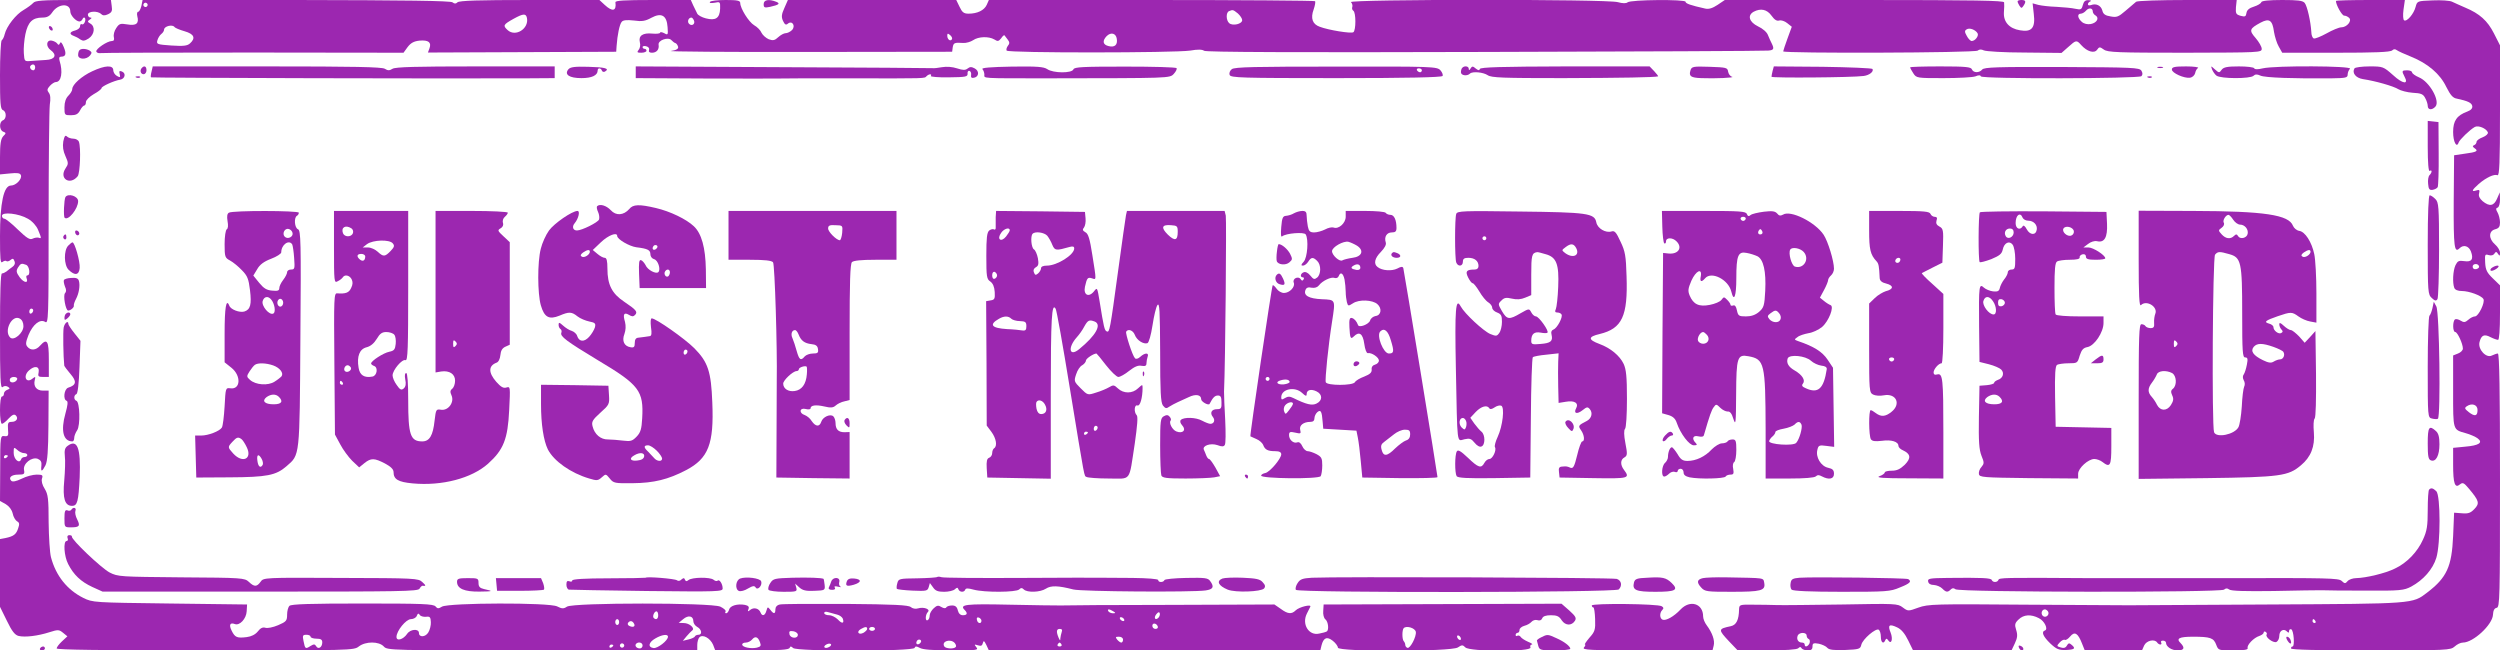<?xml version="1.0" standalone="no"?>
<!DOCTYPE svg PUBLIC "-//W3C//DTD SVG 20010904//EN"
 "http://www.w3.org/TR/2001/REC-SVG-20010904/DTD/svg10.dtd">
<svg version="1.0" xmlns="http://www.w3.org/2000/svg"
 width="1280pt" height="333pt" viewBox="0 0 1280 333"
 preserveAspectRatio="xMidYMid meet">
<g transform="translate(0,333) scale(0.1,-0.1)"
fill="#9c27b0" stroke="none">
<path d="M170 3315 c-7 -8 -29 -24 -49 -36 -39 -22 -87 -83 -97 -124 -3 -14
-10 -28 -15 -31 -5 -3 -9 -83 -9 -179 0 -144 2 -174 15 -179 19 -7 19 -45 0
-52 -20 -8 -19 -50 1 -58 16 -6 16 -8 0 -24 -12 -14 -16 -39 -16 -107 l0 -88
51 5 c38 4 52 2 56 -9 7 -19 -25 -53 -51 -53 -37 0 -56 -89 -56 -259 0 -119 2
-142 13 -132 8 6 17 8 20 4 4 -3 13 -1 21 6 11 9 15 8 20 -6 5 -11 1 -22 -11
-30 -10 -7 -23 -17 -30 -23 -7 -5 -17 -10 -23 -10 -7 0 -10 -97 -10 -296 0
-240 2 -294 13 -286 8 7 18 7 27 2 12 -8 12 -10 -3 -16 -9 -3 -17 -12 -17 -20
0 -8 -4 -14 -10 -14 -6 0 -10 -30 -10 -70 0 -38 4 -70 10 -70 5 0 21 12 34 27
19 20 29 24 37 16 15 -15 3 -33 -22 -33 -18 0 -20 -6 -18 -38 3 -33 1 -37 -18
-35 -21 3 -22 0 -22 -165 l-1 -167 29 -16 c18 -11 31 -28 36 -48 3 -17 14 -35
22 -40 12 -6 14 -14 6 -36 -10 -31 -23 -41 -66 -50 l-27 -5 0 -174 0 -173 35
-71 c26 -54 41 -73 60 -78 33 -8 99 0 158 19 44 14 49 14 70 -3 l22 -18 -28
-26 c-15 -14 -27 -30 -27 -36 0 -7 237 -10 761 -10 746 0 761 0 786 20 35 27
103 27 128 0 18 -20 31 -20 812 -20 l793 0 0 28 c0 15 5 33 11 39 17 17 55 -4
70 -38 l11 -29 188 0 c142 0 189 3 193 13 4 9 7 9 18 -1 19 -18 615 -18 622 1
3 9 9 9 26 0 14 -9 67 -13 162 -13 130 0 140 1 128 16 -12 15 -11 16 8 10 16
-5 22 -2 25 11 4 15 7 13 18 -9 l13 -28 848 0 849 0 6 25 c10 40 28 48 58 24
14 -11 26 -27 26 -35 0 -22 580 -21 614 1 21 14 25 14 39 0 23 -22 342 -23
333 0 -3 8 0 15 7 15 7 1 -2 7 -19 14 -18 8 -35 19 -38 25 -4 6 -12 9 -17 6
-5 -4 -9 -1 -9 4 0 6 5 11 10 11 6 0 10 7 10 15 0 8 11 17 25 21 13 3 29 12
36 20 7 8 20 12 30 9 12 -4 21 -1 25 9 4 11 19 16 45 16 30 0 42 -5 55 -26 19
-28 51 -29 68 -2 8 14 3 23 -29 52 l-40 35 -609 -2 -609 -2 -2 -32 c-2 -18 3
-38 11 -44 15 -12 19 -55 7 -62 -5 -3 -22 -8 -39 -11 -53 -12 -90 48 -63 102
7 15 15 31 18 36 6 14 -58 -2 -75 -19 -21 -21 -41 -19 -77 8 l-32 22 -530 -2
c-291 0 -546 -2 -565 -3 -19 0 -137 1 -262 4 -225 5 -257 1 -229 -27 17 -17
13 -27 -9 -27 -13 0 -22 9 -26 25 -4 18 -13 25 -29 25 -13 0 -27 -4 -30 -10
-4 -6 -13 -5 -25 2 -15 10 -23 9 -39 -6 -12 -11 -21 -27 -21 -37 0 -10 -4 -21
-10 -24 -14 -8 -13 28 1 42 14 14 -22 27 -51 18 -12 -4 -28 -1 -37 7 -12 10
-86 14 -332 16 -174 1 -326 0 -338 -3 -15 -3 -23 -13 -23 -25 0 -25 -9 -25
-26 -2 -13 16 -14 16 -20 -5 -7 -26 -22 -30 -30 -9 -8 21 -34 28 -52 14 -13
-11 -15 -10 -10 3 5 12 0 18 -18 22 -38 7 -76 -4 -81 -24 -3 -11 -10 -19 -15
-19 -5 0 -7 4 -3 9 3 6 -9 16 -27 25 -47 21 -752 21 -785 0 -18 -12 -26 -11
-50 1 -39 21 -556 19 -590 -1 -18 -11 -23 -11 -33 1 -11 13 -69 15 -374 15
-268 0 -365 -3 -374 -12 -7 -7 -12 -27 -12 -45 0 -31 -4 -36 -46 -54 -26 -11
-55 -17 -66 -13 -13 4 -25 -2 -38 -19 -13 -16 -33 -26 -57 -29 -49 -6 -60 -2
-77 33 -15 30 -8 43 16 34 25 -10 59 27 61 65 l2 35 -395 5 c-393 5 -395 5
-444 29 -82 41 -140 113 -165 208 -6 22 -11 103 -12 179 0 121 -3 143 -20 171
-13 20 -18 41 -14 53 6 17 2 20 -27 20 -19 0 -54 -9 -77 -21 -29 -14 -47 -17
-53 -11 -17 17 1 32 36 32 30 0 33 3 29 24 -6 32 39 68 70 57 16 -7 21 -16 19
-35 -4 -34 3 -33 21 2 10 21 14 75 15 205 l1 177 -29 0 c-33 0 -50 22 -42 54
5 18 3 19 -11 8 -33 -28 -51 12 -19 41 29 27 55 22 50 -8 -5 -22 -2 -25 23
-25 l29 0 0 90 c0 96 -9 110 -45 70 -21 -24 -48 -26 -65 -5 -10 12 -8 24 6 60
23 55 59 83 85 67 17 -11 18 12 18 528 0 296 3 559 6 584 5 31 3 51 -5 61 -10
13 -9 19 5 35 10 11 24 20 31 20 28 0 37 52 19 109 -4 15 -2 21 9 21 23 0 27
15 12 50 -9 22 -15 28 -19 19 -4 -10 -8 -11 -14 -2 -4 6 -17 13 -28 15 -28 5
-32 -30 -5 -49 33 -24 22 -48 -25 -50 -22 -1 -56 -4 -75 -5 -35 -3 -35 -3 -38
40 -2 24 2 68 8 97 13 62 36 85 87 85 24 0 37 7 50 26 30 46 93 50 93 5 0 -19
29 -51 47 -51 6 0 13 6 16 13 2 6 7 9 11 6 9 -9 -4 -40 -15 -33 -5 3 -9 -2 -9
-10 0 -9 -11 -18 -25 -22 -29 -7 -32 -19 -7 -28 9 -3 24 -11 33 -18 14 -9 22
-8 43 5 30 20 35 61 9 76 -16 9 -16 12 -3 21 10 6 11 10 3 10 -7 0 -13 7 -13
15 0 18 50 21 68 3 8 -8 18 -9 35 -1 19 9 23 17 19 42 l-4 31 -193 0 c-159 0
-195 -3 -205 -15z m10 -330 c0 -8 -4 -15 -9 -15 -13 0 -22 16 -14 24 11 11 23
6 23 -9z m-37 -775 c23 -13 44 -37 52 -57 18 -43 18 -46 3 -40 -7 2 -21 0 -31
-5 -14 -7 -29 2 -75 46 -31 31 -63 56 -69 56 -7 0 -13 7 -13 15 0 22 87 12
133 -15z m-9 -236 c17 -7 23 -54 6 -54 -5 0 -7 -6 -4 -14 11 -28 -13 -25 -35
4 -18 25 -19 33 -9 50 14 22 18 23 42 14z m36 -233 c0 -6 -4 -13 -10 -16 -5
-3 -10 1 -10 9 0 9 5 16 10 16 6 0 10 -4 10 -9z m-50 -81 c0 -35 -49 -77 -68
-58 -34 34 10 119 49 97 12 -6 19 -21 19 -39z m-32 -272 c-7 -19 -38 -22 -38
-4 0 10 9 16 21 16 12 0 19 -5 17 -12z m35 -378 c9 0 17 -4 17 -10 0 -5 -6
-10 -14 -10 -8 0 -16 -5 -18 -12 -9 -25 -38 1 -38 33 0 30 1 31 18 16 10 -10
26 -17 35 -17z m-83 -14 c0 -3 -4 -8 -10 -11 -5 -3 -10 -1 -10 4 0 6 5 11 10
11 6 0 10 -2 10 -4z m5660 -796 c13 -8 13 -10 -2 -10 -9 0 -20 5 -23 10 -8 13
5 13 25 0z m-2330 -20 c0 -19 -11 -26 -23 -14 -8 8 3 34 14 34 5 0 9 -9 9 -20z
m917 3 c12 -3 24 -12 28 -20 9 -26 -4 -28 -25 -5 -12 12 -32 22 -45 22 -14 0
-25 5 -25 11 0 7 8 9 23 4 12 -3 32 -9 44 -12z m1644 -16 c-16 -16 -26 0 -10
19 9 11 15 12 17 4 2 -6 -1 -17 -7 -23z m-3750 5 c20 3 24 -2 25 -27 1 -16 -5
-40 -13 -53 -15 -25 -48 -26 -48 -3 0 24 -45 20 -61 -5 -19 -28 -54 -39 -54
-15 0 31 49 91 74 91 13 0 27 8 30 17 5 13 9 14 15 5 4 -7 18 -11 32 -10z
m1369 -23 c0 -10 9 -23 20 -29 23 -12 27 -40 6 -40 -8 0 -16 -4 -18 -8 -1 -5
-16 -12 -33 -16 l-29 -7 19 23 c11 13 24 26 29 30 16 11 -14 38 -43 38 l-26 1
23 19 c26 22 52 17 52 -11z m1475 3 c0 -18 -20 -15 -23 4 -3 10 1 15 10 12 7
-3 13 -10 13 -16z m730 8 c3 -5 2 -10 -4 -10 -5 0 -13 5 -16 10 -3 6 -2 10 4
10 5 0 13 -4 16 -10z m-2585 -15 c0 -8 -4 -15 -10 -15 -5 0 -10 7 -10 15 0 8
5 15 10 15 6 0 10 -7 10 -15z m75 -6 c10 -15 -1 -23 -20 -15 -9 3 -13 10 -10
16 8 13 22 13 30 -1z m2683 -17 c2 -7 -3 -12 -12 -12 -9 0 -16 7 -16 16 0 17
22 14 28 -4z m-1488 -12 c0 -5 -9 -14 -19 -20 -25 -13 -38 5 -14 19 23 13 33
14 33 1z m40 0 c0 -5 -7 -10 -15 -10 -8 0 -15 5 -15 10 0 6 7 10 15 10 8 0 15
-4 15 -10z m2769 -15 c4 -24 -29 -87 -43 -82 -6 2 -11 9 -11 15 0 5 -3 14 -7
18 -10 9 -10 58 -1 68 14 14 58 1 62 -19z m-1813 -1 c-3 -9 -6 -23 -7 -32 0
-14 -2 -13 -9 3 -13 31 -11 45 6 45 11 0 14 -5 10 -16z m-1351 -14 c0 -22 -39
-19 -43 3 -3 15 1 18 20 15 12 -2 23 -10 23 -18z m-2495 -10 c0 -5 14 -10 30
-10 23 0 30 -5 30 -19 0 -25 -20 -38 -31 -20 -7 12 -12 12 -30 1 -25 -16 -27
-15 -35 26 -6 28 -4 32 15 32 11 0 21 -4 21 -10z m1830 0 c0 -20 -54 -61 -74
-58 -30 4 -26 29 9 49 34 20 65 24 65 9z m4060 -11 c0 -6 -4 -7 -10 -4 -5 3
-10 11 -10 16 0 6 5 7 10 4 6 -3 10 -11 10 -16z m-3589 -17 c7 -18 4 -23 -16
-28 -30 -7 -75 2 -75 16 0 6 8 10 19 10 10 0 24 7 31 15 16 20 31 15 41 -13z
m1859 13 c0 -8 -4 -15 -9 -15 -5 0 -14 7 -21 15 -10 13 -9 15 9 15 12 0 21 -6
21 -15z m-1039 -18 c-13 -13 -26 -3 -16 12 3 6 11 8 17 5 6 -4 6 -10 -1 -17z
m178 0 c6 -8 8 -17 4 -20 -10 -11 -51 -8 -58 3 -17 27 33 42 54 17z m-1695
-18 c-3 -5 -10 -7 -15 -3 -5 3 -7 10 -3 15 3 5 10 7 15 3 5 -3 7 -10 3 -15z
m96 6 c0 -8 -6 -15 -14 -15 -17 0 -28 14 -19 24 12 12 33 6 33 -9z m956 -7
c-10 -6 -20 -7 -24 -3 -9 8 20 25 31 18 5 -3 2 -10 -7 -15z m1189 12 c3 -5 -1
-10 -10 -10 -9 0 -13 5 -10 10 3 6 8 10 10 10 2 0 7 -4 10 -10z m-2295 -4 c0
-3 -4 -8 -10 -11 -5 -3 -10 -1 -10 4 0 6 5 11 10 11 6 0 10 -2 10 -4z"/>
<path d="M724 3300 c-4 -16 -11 -30 -16 -30 -6 0 -8 -10 -5 -23 10 -37 -5 -50
-51 -42 -36 6 -42 4 -57 -19 -10 -14 -15 -35 -12 -46 3 -14 0 -20 -10 -20 -24
0 -84 -41 -80 -54 3 -6 11 -9 18 -8 8 2 361 3 784 3 l771 -1 21 29 c16 21 32
30 61 33 46 4 62 -9 51 -39 l-8 -22 482 2 482 2 2 30 c4 56 15 110 26 123 7 9
25 11 62 7 42 -6 59 -3 90 14 52 28 79 12 83 -48 3 -40 2 -42 -17 -31 -12 6
-21 7 -21 3 0 -5 -18 -7 -40 -5 -49 5 -72 -11 -64 -44 4 -14 1 -31 -6 -39 -10
-13 -8 -15 14 -15 14 0 26 5 26 10 0 6 -4 10 -10 10 -5 0 -10 4 -10 9 0 5 9 7
19 4 12 -3 17 -11 14 -19 -3 -9 2 -14 15 -14 24 0 38 17 34 41 -4 23 49 41 65
24 7 -7 16 -15 22 -16 5 -2 11 -11 13 -19 2 -10 -9 -17 -37 -21 -22 -3 293 -6
700 -5 l740 1 3 23 c4 23 9 25 54 22 15 -1 38 6 50 14 27 19 80 21 109 4 17
-11 22 -10 35 6 7 11 15 18 17 15 1 -2 9 -12 16 -21 11 -14 11 -21 1 -33 -6
-8 -9 -19 -6 -24 8 -13 859 -12 940 0 39 7 62 6 71 -1 8 -7 463 -9 1436 -6
783 2 1436 5 1452 7 29 2 32 9 18 37 -5 9 -13 28 -19 42 -5 15 -27 34 -51 45
-45 22 -56 56 -22 75 36 19 68 12 91 -20 15 -21 27 -29 40 -25 9 3 28 -3 40
-13 l24 -19 -22 -60 c-12 -33 -22 -63 -22 -66 0 -11 982 -8 996 4 8 7 19 7 31
1 10 -5 104 -11 208 -11 l190 -2 34 30 c41 37 43 37 67 10 30 -33 66 -44 81
-24 11 16 14 16 35 1 19 -14 71 -16 415 -16 382 1 393 1 393 20 0 11 -14 35
-31 55 -35 40 -32 48 25 79 45 24 61 13 69 -48 4 -23 14 -57 24 -74 l18 -32
276 0 c195 0 278 3 287 12 7 7 15 8 24 1 7 -5 39 -20 72 -33 85 -34 149 -88
181 -155 21 -42 34 -57 54 -60 56 -12 76 -21 79 -38 2 -11 -6 -21 -25 -28 -54
-20 -73 -47 -73 -105 0 -50 18 -84 28 -54 5 15 58 66 83 80 18 10 60 -8 67
-28 2 -7 -9 -18 -27 -25 -17 -6 -31 -17 -31 -23 0 -7 -6 -15 -12 -17 -10 -4
-9 -8 2 -16 21 -14 11 -20 -51 -28 l-54 -8 -2 -238 c-1 -232 3 -265 30 -238
20 20 47 12 58 -16 15 -40 4 -56 -34 -50 -28 4 -34 1 -45 -21 -13 -28 -16 -90
-6 -116 4 -10 18 -16 39 -16 36 0 100 -23 110 -41 10 -16 -25 -89 -43 -89 -9
0 -24 -8 -34 -17 -16 -14 -23 -15 -39 -5 -11 7 -24 10 -29 7 -13 -8 -13 -65 1
-65 11 0 39 -60 39 -85 0 -8 -11 -20 -25 -25 l-25 -10 0 -184 c0 -202 -2 -195
65 -214 22 -6 49 -18 60 -26 30 -22 8 -37 -64 -43 l-61 -6 0 -86 c0 -97 9
-123 35 -101 14 11 20 9 45 -21 53 -63 57 -76 29 -105 -19 -20 -31 -25 -64
-22 l-40 3 -5 -120 c-7 -156 -32 -212 -133 -289 -76 -58 -62 -57 -812 -61
-379 -2 -701 -4 -715 -4 -14 0 -250 1 -525 3 -470 4 -503 3 -553 -15 -52 -19
-53 -19 -80 1 -26 20 -38 20 -307 15 -154 -2 -305 -4 -335 -3 -30 1 -86 2
-125 2 -68 1 -70 0 -71 -24 -1 -54 -14 -80 -42 -86 -66 -14 -66 -17 -9 -78
l44 -46 149 0 c95 0 154 4 161 11 8 8 13 8 17 0 4 -6 18 -11 32 -11 17 0 24 5
24 20 0 17 5 19 33 14 17 -4 37 -13 43 -21 9 -10 32 -13 90 -11 73 3 79 5 84
27 7 29 74 86 89 77 6 -4 11 -20 11 -37 0 -29 14 -39 23 -16 4 9 8 9 15 -2 16
-23 25 7 12 40 -16 39 -7 46 33 27 22 -10 40 -32 57 -67 l25 -51 252 0 252 0
17 36 c13 28 15 42 7 68 -9 28 -7 36 12 54 26 26 64 28 104 7 29 -14 49 -57
31 -63 -20 -7 -9 -31 27 -66 32 -30 44 -35 80 -34 46 2 52 8 29 27 -11 10 -16
9 -24 -5 -6 -11 -16 -14 -31 -9 -21 6 -22 8 -5 26 9 10 21 16 26 13 5 -3 17 5
27 17 23 28 40 18 61 -36 l14 -35 146 0 147 0 11 25 c12 26 54 35 67 15 3 -5
11 -10 16 -10 6 0 7 5 4 10 -3 6 1 10 9 10 9 0 16 -5 16 -11 0 -20 29 -39 59
-39 34 0 39 13 16 37 -25 24 -8 33 63 33 89 0 106 -6 119 -41 11 -29 12 -29
88 -29 54 0 76 3 73 12 -5 15 31 53 60 62 12 4 22 12 22 17 0 6 5 7 10 4 6 -4
8 -10 5 -14 -8 -13 33 -44 50 -38 8 4 15 17 15 31 0 27 22 40 39 23 8 -8 11
-8 11 2 0 7 5 11 11 9 13 -4 19 -88 7 -88 -5 0 -8 -4 -8 -10 0 -7 143 -10 408
-10 394 0 409 1 430 20 12 11 30 20 42 20 53 0 151 91 154 142 1 22 7 34 19
36 16 3 17 47 17 653 0 453 -3 649 -11 649 -6 0 -19 -5 -30 -10 -29 -16 -73
31 -64 68 9 36 24 43 56 26 16 -8 33 -14 39 -14 6 0 10 49 10 140 l0 139 -37
36 c-30 29 -37 43 -39 81 -2 41 -1 44 18 38 13 -4 24 -1 29 7 8 12 11 11 19
-1 8 -12 10 -11 10 6 0 11 -11 30 -25 42 -34 29 -34 69 0 78 19 5 25 13 25 35
0 16 -6 39 -12 50 -10 17 -10 23 0 26 7 3 12 21 12 41 l-1 37 -14 -32 c-16
-38 -39 -42 -74 -13 -16 14 -22 27 -18 40 4 17 2 20 -14 15 -28 -9 -23 2 12
33 38 33 79 52 96 45 10 -4 13 61 13 330 l0 335 -31 61 c-33 65 -73 101 -147
132 -26 11 -56 25 -67 30 -11 6 -56 9 -100 7 -78 -3 -79 -3 -87 -33 -9 -36
-45 -78 -59 -69 -5 3 -7 26 -3 55 l7 49 -177 0 c-97 0 -176 -2 -176 -5 0 -20
31 -75 42 -75 8 0 19 -5 26 -12 15 -15 -12 -48 -41 -48 -11 0 -45 -14 -75 -31
-29 -16 -59 -28 -65 -26 -7 2 -13 17 -13 33 -3 53 -21 133 -34 149 -10 12 -35
15 -115 15 -68 0 -105 -4 -107 -11 -2 -7 -19 -17 -38 -23 -24 -7 -36 -18 -38
-32 -3 -19 -7 -21 -30 -15 -24 7 -26 12 -24 44 l4 37 -252 0 c-143 0 -256 -4
-263 -9 -7 -6 -31 -26 -54 -46 -37 -32 -46 -35 -77 -29 -27 4 -38 12 -42 30
-7 26 -32 38 -58 28 -9 -3 -16 -2 -16 4 0 6 6 13 13 15 6 3 2 6 -10 6 -16 1
-24 -6 -29 -25 -6 -23 -10 -25 -38 -19 -17 4 -60 8 -96 10 -36 1 -78 6 -94 10
l-29 8 6 -55 c9 -71 -11 -94 -71 -83 -55 9 -85 43 -82 92 2 21 2 44 1 51 -1 9
-151 12 -716 12 l-714 0 -37 -25 c-26 -17 -44 -23 -63 -19 -76 17 -101 26
-101 35 0 13 -281 11 -297 -3 -7 -6 -25 -6 -50 1 -55 16 -1381 15 -1366 0 6
-6 9 -17 7 -24 -3 -7 -1 -16 5 -20 14 -8 14 -102 0 -110 -11 -8 -128 11 -172
28 -37 13 -48 43 -31 89 7 20 10 39 7 42 -4 3 -381 6 -838 6 l-832 0 -11 -25
c-13 -28 -48 -45 -93 -45 -24 0 -33 7 -46 35 l-17 35 -431 0 -431 0 -18 -41
c-15 -33 -16 -46 -7 -66 9 -19 15 -23 25 -14 22 18 41 -12 21 -33 -9 -9 -24
-16 -33 -16 -8 0 -25 -9 -37 -20 -18 -17 -27 -19 -49 -11 -14 6 -31 21 -37 33
-5 13 -22 30 -38 39 -27 16 -71 86 -71 114 0 12 -16 15 -74 15 -41 0 -78 -4
-81 -10 -4 -6 5 -7 24 -4 28 6 29 5 28 -31 -2 -48 -23 -62 -73 -49 -20 5 -40
16 -44 24 -4 8 -13 27 -21 43 l-12 27 -194 0 c-149 0 -194 -3 -192 -12 6 -45
-15 -50 -55 -13 l-27 25 -358 0 c-257 0 -360 -3 -369 -12 -8 -8 -15 -8 -25 0
-9 8 -239 11 -800 12 l-787 0 -6 -30z m30 -1 c-3 -5 -10 -7 -15 -3 -5 3 -7 10
-3 15 3 5 10 7 15 3 5 -3 7 -10 3 -15z m9961 -28 c0 -6 6 -16 14 -20 21 -13 7
-38 -24 -44 -17 -3 -35 1 -46 11 -22 19 -25 42 -5 42 7 0 19 7 26 15 14 17 35
15 35 -4z m-4377 -10 c12 -11 22 -26 22 -34 0 -20 -48 -31 -66 -16 -17 14 -18
56 -1 62 19 8 20 8 45 -12z m-3640 -23 c11 -55 -59 -99 -99 -62 -25 23 -23 28
31 58 49 27 63 28 68 4z m855 -13 c8 -18 -11 -31 -25 -17 -11 11 -3 32 12 32
4 0 10 -7 13 -15z m-2659 -34 c3 -4 26 -14 51 -21 49 -14 58 -35 28 -62 -14
-13 -34 -15 -96 -11 -73 5 -77 7 -71 27 3 11 12 26 20 32 8 6 14 16 14 22 0
18 44 29 54 13z m9231 -31 c8 -13 -12 -40 -30 -40 -6 0 -18 12 -25 26 -12 21
-12 27 0 34 14 9 44 -2 55 -20z m-5251 -31 c-8 -13 -24 -1 -24 18 0 13 3 13
15 3 8 -7 12 -16 9 -21z m844 2 c5 -31 -11 -45 -42 -37 -30 7 -33 27 -10 51
22 22 48 15 52 -14z m6975 -1166 c1 -5 -6 -11 -15 -13 -11 -2 -18 3 -18 13 0
17 30 18 33 0z m-8 -734 c0 -32 -14 -35 -45 -11 -21 17 -23 21 -10 30 26 18
55 8 55 -19z m-2199 -1032 c10 -17 -13 -36 -27 -22 -12 12 -4 33 11 33 5 0 12
-5 16 -11z m1369 -49 c3 -5 1 -10 -4 -10 -6 0 -11 5 -11 10 0 6 2 10 4 10 3 0
8 -4 11 -10z m-2605 -74 c0 -8 5 -16 11 -18 5 -2 7 -11 4 -21 -8 -18 -25 -23
-25 -7 0 6 -6 10 -14 10 -19 0 -29 17 -22 35 7 19 46 19 46 1z"/>
<path d="M3910 3309 c0 -18 4 -20 33 -14 45 10 54 17 31 26 -38 15 -64 10 -64
-12z"/>
<path d="M10330 3323 c0 -5 5 -15 10 -23 9 -13 11 -13 20 0 15 22 12 30 -10
30 -11 0 -20 -3 -20 -7z"/>
<path d="M250 3191 c0 -5 5 -13 10 -16 6 -3 10 -2 10 4 0 5 -4 13 -10 16 -5 3
-10 2 -10 -4z"/>
<path d="M407 3073 c-4 -3 -7 -15 -7 -25 0 -23 42 -25 61 -2 10 13 10 17 -2
25 -17 10 -43 12 -52 2z"/>
<path d="M472 2965 c-54 -25 -102 -68 -102 -91 0 -8 -9 -23 -20 -34 -13 -13
-20 -33 -20 -60 0 -39 1 -40 33 -40 26 0 37 6 47 25 7 14 17 25 22 25 4 0 8 8
8 18 0 9 18 27 40 40 22 12 40 26 40 31 0 9 64 38 95 43 25 4 32 33 9 42 -13
5 -15 2 -11 -14 4 -17 2 -18 -14 -9 -10 5 -19 19 -19 29 0 28 -42 26 -108 -5z"/>
<path d="M727 2983 c-13 -12 -7 -33 8 -33 8 0 15 9 15 20 0 20 -11 26 -23 13z"/>
<path d="M776 2964 c-4 -15 -5 -28 -3 -30 3 -3 1546 -7 1925 -5 l142 1 0 30 0
30 -405 0 c-305 0 -410 -3 -425 -12 -16 -10 -24 -10 -40 0 -15 9 -156 12 -604
12 l-584 0 -6 -26z"/>
<path d="M2910 2975 c-22 -27 5 -45 67 -45 53 0 83 14 83 39 0 15 17 14 22 -1
2 -6 10 -8 16 -4 25 15 0 22 -86 24 -69 2 -92 -1 -102 -13z"/>
<path d="M3255 2960 l0 -30 360 -2 c198 0 367 -1 375 0 8 1 168 1 355 1 409
-1 387 -1 399 11 12 12 29 13 22 1 -3 -4 38 -8 92 -7 87 1 97 3 96 19 -1 10 3
16 10 14 6 -2 10 -12 8 -21 -2 -12 2 -17 15 -14 26 5 28 35 3 48 -16 9 -25 8
-36 -1 -12 -9 -23 -9 -54 1 -24 8 -53 10 -77 6 -21 -4 -42 -6 -48 -5 -5 1
-350 3 -765 5 l-755 4 0 -30z"/>
<path d="M5030 2976 c5 -5 10 -18 10 -28 0 -20 -24 -19 325 -19 628 1 624 0
645 23 11 12 17 25 14 29 -3 5 -121 8 -263 8 -219 0 -260 -2 -265 -14 -8 -21
-104 -20 -134 1 -18 12 -51 15 -182 13 -108 -2 -157 -6 -150 -13z"/>
<path d="M6307 2976 c-10 -8 -15 -20 -11 -30 6 -14 57 -16 545 -16 361 0 540
4 545 11 3 6 -2 19 -11 29 -17 19 -38 20 -534 19 -415 0 -519 -2 -534 -13z
m973 -6 c0 -5 -4 -10 -9 -10 -6 0 -13 5 -16 10 -3 6 1 10 9 10 9 0 16 -4 16
-10z"/>
<path d="M7487 2983 c-4 -3 -7 -14 -7 -23 0 -17 32 -21 46 -7 13 13 69 7 91
-8 19 -13 76 -15 385 -15 309 1 469 4 487 9 3 0 -6 12 -19 26 l-24 25 -432 0
c-325 -1 -434 -4 -437 -13 -3 -9 -8 -8 -21 2 -15 13 -19 13 -27 0 -6 -10 -9
-10 -9 -1 0 13 -22 17 -33 5z"/>
<path d="M8655 2969 c-9 -29 2 -37 55 -39 71 -3 177 2 158 7 -9 2 -18 14 -20
26 -3 21 -9 22 -95 25 -86 3 -92 1 -98 -19z"/>
<path d="M9076 2968 c-3 -13 -6 -27 -6 -31 0 -7 413 -4 472 4 30 4 53 23 45
36 -3 4 -118 9 -255 11 l-250 2 -6 -22z"/>
<path d="M9780 2985 c0 -3 7 -17 16 -30 16 -25 19 -25 154 -25 77 0 150 4 164
9 16 7 26 7 28 0 5 -14 809 -12 822 1 7 7 7 16 0 28 -10 16 -44 17 -407 19
-331 1 -398 -1 -408 -13 -15 -18 -45 -18 -53 1 -4 12 -32 15 -161 15 -85 0
-155 -2 -155 -5z"/>
<path d="M11048 2983 c6 -2 18 -2 25 0 6 3 1 5 -13 5 -14 0 -19 -2 -12 -5z"/>
<path d="M11120 2974 c0 -18 63 -46 93 -42 12 2 23 12 26 23 2 11 8 23 15 27
6 4 -22 8 -61 8 -59 0 -73 -3 -73 -16z"/>
<path d="M11326 2974 c4 -10 14 -25 22 -31 21 -17 174 -17 190 -1 8 8 18 9 35
1 22 -11 177 -16 365 -14 72 1 82 3 82 19 0 10 5 23 12 30 15 15 -384 17 -447
2 -25 -6 -41 -6 -43 0 -2 6 -38 10 -79 10 -60 0 -78 -4 -88 -17 -12 -17 -14
-17 -35 2 -21 19 -21 19 -14 -1z"/>
<path d="M12055 2980 c-14 -23 6 -49 43 -55 66 -10 156 -36 180 -51 13 -8 47
-17 75 -19 43 -2 54 -7 64 -27 7 -12 13 -31 13 -40 0 -22 23 -23 40 -3 24 29
-31 127 -85 149 -19 8 -35 20 -35 25 0 6 -11 11 -25 11 -28 0 -29 -3 -14 -32
23 -42 -8 -39 -58 7 -50 44 -52 45 -121 45 -39 0 -74 -5 -77 -10z"/>
<path d="M698 2933 c7 -3 16 -2 19 1 4 3 -2 6 -13 5 -11 0 -14 -3 -6 -6z"/>
<path d="M10998 2933 c7 -3 16 -2 19 1 4 3 -2 6 -13 5 -11 0 -14 -3 -6 -6z"/>
<path d="M12430 2580 c0 -85 4 -129 10 -125 13 8 13 -8 -1 -22 -6 -6 -9 -26
-7 -44 2 -28 7 -33 23 -31 11 2 23 8 26 14 3 5 6 82 5 171 l-1 162 -27 3 -28
3 0 -131z"/>
<path d="M324 2606 c-4 -26 -1 -49 11 -75 16 -36 16 -40 0 -64 -34 -52 24 -88
63 -39 12 16 17 147 6 176 -3 9 -16 16 -28 16 -12 0 -27 5 -33 11 -9 9 -13 2
-19 -25z"/>
<path d="M335 2321 c-7 -13 -11 -99 -4 -106 18 -17 69 46 69 85 0 26 -51 42
-65 21z"/>
<path d="M12430 2077 c0 -244 1 -255 21 -273 16 -15 22 -16 29 -5 4 8 8 122 8
253 0 222 -2 242 -19 259 -11 11 -23 19 -29 19 -6 0 -10 -91 -10 -253z"/>
<path d="M3057 2274 c-3 -3 -1 -17 5 -29 6 -13 8 -30 5 -39 -6 -15 -88 -56
-113 -56 -21 0 -27 20 -11 38 19 23 28 62 14 62 -28 0 -120 -64 -146 -100 -16
-22 -35 -64 -42 -93 -18 -69 -17 -230 0 -290 18 -62 42 -75 96 -53 49 21 62
20 92 -4 14 -11 41 -22 60 -26 30 -6 34 -10 29 -30 -4 -13 -17 -35 -30 -49
-26 -28 -51 -25 -61 5 -3 11 -16 22 -28 26 -12 3 -32 16 -44 27 -19 17 -23 18
-23 4 0 -9 4 -18 10 -22 5 -3 7 -12 4 -19 -7 -18 26 -43 185 -139 215 -128
237 -158 229 -299 -3 -54 -8 -72 -28 -93 -22 -23 -31 -26 -70 -21 -25 3 -59 6
-77 6 -37 -1 -69 26 -79 67 -6 23 -1 33 40 70 45 40 47 44 44 90 l-3 48 -172
3 -173 2 0 -99 c0 -103 13 -187 35 -232 31 -60 117 -121 212 -149 39 -12 45
-11 64 6 21 19 21 18 41 -6 19 -24 26 -25 117 -24 109 1 182 19 274 67 114 60
143 134 134 346 -6 159 -22 207 -92 278 -50 50 -197 153 -218 153 -6 0 -7 -17
-4 -45 5 -32 3 -45 -6 -46 -6 -1 -19 -3 -27 -4 -8 -1 -23 -3 -32 -4 -12 -1
-18 -9 -18 -27 0 -20 -4 -25 -21 -22 -33 5 -46 32 -32 68 7 20 8 41 3 62 -12
39 -5 51 20 36 15 -9 22 -10 31 -1 16 16 6 27 -55 68 -63 42 -86 87 -86 170 0
40 -4 55 -14 55 -8 0 -24 9 -37 20 l-24 20 42 40 c38 36 83 53 83 32 0 -17 62
-53 98 -58 58 -7 72 -14 72 -36 0 -11 8 -22 19 -25 20 -5 35 -52 22 -66 -12
-12 -56 11 -66 36 -6 11 -16 23 -23 25 -10 3 -12 -13 -10 -70 l3 -73 170 0
170 0 -1 96 c-2 111 -22 184 -62 221 -38 36 -121 76 -194 93 -85 20 -117 19
-136 -5 -29 -33 -68 -36 -95 -6 -23 24 -56 34 -70 20z m304 -217 c-13 -13 -26
-3 -16 12 3 6 11 8 17 5 6 -4 6 -10 -1 -17z m-341 -16 c0 -15 -29 -33 -41 -25
-9 5 -7 11 6 21 22 15 35 17 35 4z m410 -105 c0 -8 -4 -17 -9 -21 -12 -7 -24
12 -16 25 9 15 25 12 25 -4z m90 -405 c0 -6 -4 -13 -10 -16 -5 -3 -10 1 -10 9
0 9 5 16 10 16 6 0 10 -4 10 -9z m-157 -509 c15 -15 27 -33 27 -40 0 -17 -27
-15 -42 4 -7 8 -21 23 -30 32 -23 21 -23 32 0 32 10 0 30 -13 45 -28z m-65
-29 c-2 -12 -14 -19 -36 -21 -35 -4 -43 11 -14 27 28 17 54 13 50 -6z"/>
<path d="M1172 2241 c-9 -5 -11 -19 -7 -43 4 -22 3 -38 -4 -42 -6 -4 -11 -37
-11 -76 0 -66 2 -70 28 -84 15 -8 42 -30 60 -49 29 -29 35 -45 42 -103 9 -73
2 -99 -29 -109 -24 -7 -70 10 -77 30 -16 40 -24 -10 -24 -143 l0 -147 35 -28
c51 -41 47 -113 -6 -105 -24 3 -24 1 -29 -92 -3 -52 -9 -101 -14 -109 -12 -19
-70 -41 -106 -41 l-31 0 3 -107 3 -108 170 1 c192 1 238 10 292 57 69 60 67
42 71 654 4 500 2 553 -12 559 -18 7 -22 59 -6 69 6 3 10 10 10 16 0 11 -340
12 -358 0z m326 -104 c4 -20 -25 -34 -40 -19 -15 15 -1 44 19 40 10 -2 19 -11
21 -21z m-2 -58 c3 -6 8 -38 10 -70 4 -54 3 -59 -16 -59 -11 0 -20 -6 -20 -14
0 -7 -9 -25 -20 -39 -11 -14 -20 -33 -20 -42 0 -13 -8 -16 -36 -13 -29 2 -44
12 -67 40 l-30 37 20 33 c13 23 34 39 71 53 29 11 52 26 52 33 0 39 39 67 56
41z m-108 -282 c18 -21 25 -64 12 -72 -20 -12 -63 39 -55 64 7 23 27 27 43 8z
m62 -17 c0 -11 -7 -20 -15 -20 -8 0 -15 9 -15 20 0 11 7 20 15 20 8 0 15 -9
15 -20z m-51 -321 c33 -12 54 -38 43 -55 -4 -5 -20 -18 -36 -28 -34 -22 -97
-17 -126 9 -18 16 -18 19 -2 44 9 14 21 29 27 33 15 11 57 10 94 -3z m29 -161
c24 -24 13 -38 -27 -38 -46 0 -62 17 -36 37 23 16 47 17 63 1z m-192 -216 c6
-4 18 -22 27 -41 30 -60 -20 -85 -68 -34 -30 33 -30 34 -5 61 22 24 29 26 46
14z m104 -102 c6 -11 8 -25 5 -30 -11 -19 -23 -10 -27 20 -5 34 6 39 22 10z"/>
<path d="M1710 2065 c0 -181 1 -185 19 -175 11 5 23 15 26 20 10 16 34 11 45
-9 7 -14 7 -27 -2 -45 -11 -25 -28 -31 -71 -28 -17 2 -18 -15 -15 -360 l3
-363 27 -50 c14 -27 42 -65 61 -84 l36 -34 27 22 c34 27 51 26 105 -2 30 -16
44 -30 44 -44 0 -37 23 -51 98 -58 150 -14 302 26 386 101 79 71 101 126 108
274 6 120 6 122 -14 116 -15 -5 -28 2 -52 29 -41 47 -41 82 1 98 10 3 18 19
20 39 2 23 10 36 26 43 l22 10 0 263 0 262 -32 30 c-30 28 -32 31 -15 41 11 6
16 17 12 28 -3 10 1 24 10 31 8 7 15 16 15 21 0 5 -83 9 -185 9 l-185 0 0
-413 0 -414 29 5 c42 6 71 -13 71 -47 0 -16 -6 -34 -14 -41 -12 -9 -12 -17 -4
-35 15 -34 -16 -78 -53 -73 -26 4 -27 3 -34 -56 -8 -76 -26 -106 -63 -106 -61
0 -72 33 -72 211 0 90 -4 139 -10 139 -7 0 -9 -13 -5 -33 5 -23 2 -37 -8 -46
-12 -10 -19 -7 -36 18 -12 16 -21 38 -21 49 0 27 49 85 66 78 12 -5 14 58 14
379 l0 385 -190 0 -190 0 0 -185z m89 96 c8 -5 11 -16 8 -25 -8 -21 -43 -21
-51 0 -11 30 13 44 43 25z m212 -77 c10 -12 8 -19 -11 -39 -29 -30 -37 -31
-66 -4 -13 12 -35 22 -50 22 l-27 0 22 17 c30 22 115 25 132 4z m-141 -67 c0
-21 -12 -28 -27 -16 -19 16 -16 29 7 29 11 0 20 -6 20 -13z m149 -401 c6 -7 9
-28 7 -47 -3 -28 -8 -35 -33 -40 -30 -6 -93 -47 -93 -60 0 -4 7 -10 16 -13 21
-8 14 -50 -9 -54 -42 -8 -65 7 -71 45 -10 59 5 96 41 105 20 5 38 20 52 43 16
27 27 35 49 35 16 0 35 -6 41 -14z m313 -58 c-9 -9 -12 -7 -12 12 0 19 3 21
12 12 9 -9 9 -15 0 -24z m-536 -109 c8 -14 -18 -31 -30 -19 -9 9 0 30 14 30 5
0 12 -5 16 -11z m-41 -79 c3 -5 1 -10 -4 -10 -6 0 -11 5 -11 10 0 6 2 10 4 10
3 0 8 -4 11 -10z"/>
<path d="M3730 2125 l0 -125 109 0 c77 0 112 -4 119 -13 9 -10 22 -447 19
-602 0 -5 0 -120 -1 -255 l-1 -245 188 -3 187 -2 0 119 0 119 -26 -1 c-32 0
-46 15 -46 47 0 14 -6 30 -12 35 -16 13 -53 -4 -61 -28 -9 -28 -29 -26 -49 3
-8 14 -25 27 -36 31 -31 10 -26 39 5 31 14 -4 25 -2 25 3 0 16 26 20 70 10 33
-8 46 -7 59 5 9 8 28 18 44 21 l27 7 0 347 c0 257 3 350 12 359 8 8 49 12 120
12 l108 0 0 125 0 125 -430 0 -430 0 0 -125z m582 13 c-2 -21 -8 -38 -12 -38
-17 0 -60 43 -60 60 0 15 7 19 38 17 37 -1 37 -1 34 -39z m-223 -521 c12 -31
30 -45 66 -49 22 -2 31 -9 33 -25 3 -19 -1 -23 -26 -23 -16 0 -35 -7 -42 -15
-20 -24 -28 -18 -41 28 -6 23 -16 52 -21 64 -11 22 -4 43 13 43 5 0 13 -10 18
-23z m42 -204 c-4 -50 -26 -80 -62 -85 -33 -5 -59 12 -59 38 0 17 49 63 68 64
6 0 12 4 12 9 0 10 31 20 40 14 2 -2 3 -20 1 -40z"/>
<path d="M5098 2218 c0 -18 0 -41 0 -51 1 -10 -3 -15 -8 -12 -6 4 -17 1 -25
-5 -12 -10 -15 -39 -15 -130 0 -107 2 -119 20 -131 14 -10 21 -27 23 -54 2
-35 -1 -40 -21 -43 l-23 -4 2 -318 1 -319 24 -32 c25 -34 31 -73 14 -84 -5 -3
-10 -14 -10 -25 0 -10 -7 -21 -16 -24 -11 -4 -14 -18 -12 -53 l3 -48 163 -3
162 -3 0 428 c0 399 5 476 25 442 5 -7 37 -188 72 -403 80 -488 73 -450 86
-458 7 -4 58 -8 113 -8 119 0 103 -22 134 179 13 91 17 138 10 145 -15 15 -13
56 4 50 13 -5 26 39 26 90 0 19 -1 18 -23 -2 -29 -28 -74 -28 -103 -1 -20 19
-24 19 -46 6 -12 -7 -42 -20 -66 -27 -43 -14 -43 -14 -79 22 -34 34 -35 37
-23 72 6 20 20 41 31 46 10 6 19 17 19 24 0 10 39 36 54 36 1 0 24 -27 49 -60
26 -33 54 -60 63 -60 9 0 34 14 55 31 28 22 47 30 64 26 19 -3 25 0 25 14 0 9
3 24 6 33 8 21 -14 21 -38 -1 -11 -10 -22 -13 -27 -7 -13 13 -50 127 -45 136
10 16 35 7 44 -16 10 -28 45 -50 65 -43 7 3 18 40 26 92 7 47 18 93 25 103 11
14 13 -27 14 -239 0 -206 3 -259 14 -275 13 -16 18 -17 33 -6 10 6 29 17 43
23 14 6 39 18 57 26 35 17 63 12 63 -11 0 -13 38 -34 43 -24 17 33 27 43 43
43 14 0 18 -8 18 -35 1 -30 -2 -35 -23 -35 -28 0 -38 -19 -21 -40 13 -16 6
-35 -13 -35 -7 0 -25 7 -42 16 -32 18 -94 19 -109 4 -6 -6 -3 -17 7 -28 22
-24 3 -44 -30 -31 -21 8 -40 45 -29 56 3 4 1 12 -5 19 -8 10 -16 11 -30 3 -17
-9 -19 -23 -19 -149 0 -76 3 -145 6 -154 5 -13 26 -16 124 -16 65 0 131 3 147
6 l30 6 -24 44 c-14 24 -28 44 -33 44 -4 0 -10 8 -14 18 -3 9 -9 22 -12 29
-10 21 34 36 69 24 23 -9 33 -8 38 1 5 7 5 65 2 128 -4 63 -6 129 -6 145 7
147 13 882 9 901 l-6 24 -250 0 -250 0 -5 -22 c-2 -13 -21 -140 -40 -283 -42
-309 -44 -317 -58 -312 -12 4 -16 23 -37 154 -12 72 -12 73 -29 51 -27 -33
-55 -18 -46 24 10 45 14 50 36 43 23 -8 23 -14 2 118 -13 84 -21 111 -36 118
-14 8 -16 14 -7 24 6 8 10 29 8 47 l-3 33 -227 3 -228 2 -2 -32z m932 -75 c0
-45 -15 -49 -51 -14 -36 36 -31 52 17 48 31 -2 34 -5 34 -34z m-860 8 c0 -5
-9 -19 -19 -32 -26 -32 -49 -14 -25 19 15 22 44 30 44 13z m192 -28 c8 -10 20
-31 26 -47 13 -30 19 -30 90 -10 15 4 22 2 22 -8 0 -33 -88 -88 -140 -88 -19
0 -30 -5 -30 -14 0 -7 -7 -19 -15 -26 -12 -10 -16 -9 -21 5 -5 11 -1 21 10 27
13 7 15 17 10 46 -4 20 -13 41 -20 45 -14 8 -19 68 -7 80 13 14 60 7 75 -10z
m-257 -203 c0 -7 -6 -15 -12 -17 -8 -3 -13 4 -13 17 0 13 5 20 13 18 6 -3 12
-11 12 -18z m73 -222 c6 -6 26 -12 44 -12 28 -1 33 -5 33 -26 0 -19 -4 -24
-20 -22 -11 2 -47 6 -79 7 -80 5 -94 23 -41 53 26 15 48 15 63 0z m426 -14
c39 -15 7 -72 -79 -142 -50 -41 -60 7 -12 61 12 13 30 38 39 56 18 32 25 35
52 25z m-254 -425 c15 -26 6 -49 -19 -49 -12 0 -20 9 -24 27 -3 16 -3 31 0 35
9 15 32 8 43 -13z m270 -118 c0 -6 -4 -13 -10 -16 -5 -3 -10 1 -10 9 0 9 5 16
10 16 6 0 10 -4 10 -9z m-50 -25 c0 -3 -4 -8 -10 -11 -5 -3 -10 -1 -10 4 0 6
5 11 10 11 6 0 10 -2 10 -4z"/>
<path d="M6625 2238 c-11 -7 -29 -12 -40 -13 -17 -1 -21 -10 -25 -57 -3 -38
-2 -54 5 -48 19 16 112 23 120 10 16 -25 9 -119 -10 -140 -14 -15 -15 -20 -4
-20 8 0 20 9 27 20 15 24 25 25 46 4 21 -20 20 -68 0 -85 -14 -11 -19 -10 -35
10 -11 14 -25 21 -34 17 -17 -6 -20 -26 -4 -26 5 0 7 -5 3 -11 -5 -8 -9 -7
-14 1 -12 19 -44 4 -36 -17 9 -21 -21 -53 -50 -53 -13 0 -30 10 -38 22 -9 12
-17 20 -20 17 -5 -5 -118 -771 -114 -773 2 -1 16 -7 31 -14 15 -6 30 -20 34
-29 9 -25 23 -33 61 -33 22 0 32 -5 32 -16 0 -22 -59 -92 -82 -96 -10 -2 -20
-7 -21 -13 -3 -16 294 -19 305 -3 4 7 8 32 8 55 0 37 -4 44 -30 58 -16 8 -36
15 -45 15 -8 0 -21 11 -27 25 -7 16 -17 24 -26 20 -19 -7 -42 13 -42 37 0 17
5 19 31 13 29 -7 31 -5 26 14 -6 23 17 41 52 41 14 0 21 6 21 19 0 10 7 24 15
31 17 14 23 5 27 -50 l3 -35 85 -5 85 -5 7 -35 c4 -19 11 -73 15 -120 l8 -85
193 -3 c105 -1 192 1 192 5 0 13 -171 1057 -175 1070 -3 9 -11 9 -31 -2 -28
-14 -78 -11 -101 8 -21 16 -15 45 17 77 20 21 29 38 25 49 -9 28 5 51 31 51
18 0 24 5 24 23 0 41 -12 67 -31 67 -10 0 -21 5 -24 10 -3 6 -50 10 -106 10
l-99 0 0 -30 c0 -32 -36 -65 -62 -55 -8 3 -28 -1 -44 -10 -16 -8 -41 -15 -55
-15 -22 0 -28 6 -33 31 -3 17 -6 42 -6 55 0 18 -5 24 -22 24 -13 0 -32 -6 -43
-12z m323 -166 c37 -24 26 -56 -23 -62 -22 -3 -45 -9 -52 -13 -14 -9 -53 26
-53 47 0 21 59 54 84 48 11 -3 31 -12 44 -20z m17 -113 c0 -8 -8 -13 -20 -11
-28 5 -32 12 -15 22 19 12 35 7 35 -11z m-81 -60 c3 -17 6 -46 6 -63 0 -17 3
-41 6 -53 6 -21 7 -21 31 -6 31 21 100 18 125 -4 25 -22 20 -57 -9 -61 -12 -2
-25 -12 -28 -23 -7 -20 -57 -39 -62 -23 -7 19 -19 33 -32 36 -11 2 -14 -8 -12
-47 3 -57 6 -64 23 -47 27 27 46 14 53 -38 4 -30 12 -49 18 -48 20 4 57 -22
57 -38 0 -9 -9 -18 -20 -21 -12 -3 -19 -13 -17 -25 1 -15 -8 -24 -38 -36 -22
-8 -44 -21 -48 -29 -11 -18 -143 -18 -149 0 -5 12 13 189 32 309 18 116 19
113 -52 116 -67 3 -95 19 -84 47 4 12 14 16 31 12 17 -3 30 2 38 12 17 23 63
45 80 38 9 -3 18 1 21 9 9 24 23 16 30 -17z m237 -311 c18 -58 16 -68 -10 -68
-28 0 -65 93 -44 113 20 20 40 4 54 -45z m-621 -198 c0 -5 -4 -10 -10 -10 -5
0 -10 5 -10 10 0 6 5 10 10 10 6 0 10 -4 10 -10z m103 -15 c1 -5 -13 -11 -30
-13 -34 -3 -46 13 -15 21 24 7 43 4 45 -8z m64 -57 c18 -17 23 -18 23 -6 0 22
23 28 51 14 31 -15 31 -47 0 -62 -23 -12 -52 -5 -119 28 -18 9 -28 9 -43 0
-16 -10 -19 -9 -19 4 0 43 70 57 107 22z m-47 -55 c0 -5 -9 -19 -20 -33 -17
-22 -19 -23 -25 -7 -4 9 -2 24 5 32 13 16 40 21 40 8z m600 -157 c0 -16 -7
-27 -21 -31 -12 -4 -37 -23 -56 -41 -41 -41 -60 -43 -69 -7 -6 21 -2 30 15 42
12 9 34 26 49 38 15 12 39 23 55 23 22 0 27 -4 27 -24z"/>
<path d="M6930 1465 c0 -9 6 -12 15 -9 8 4 15 10 15 15 0 5 -7 9 -15 9 -8 0
-15 -7 -15 -15z"/>
<path d="M7456 2235 c-8 -21 -8 -228 0 -249 9 -23 34 -20 34 4 0 15 7 20 28
20 32 0 52 -16 52 -42 0 -11 -7 -18 -19 -18 -43 0 -50 -9 -34 -41 8 -16 18
-29 23 -29 5 0 20 -19 34 -42 14 -24 34 -49 46 -56 11 -7 20 -19 20 -27 0 -9
11 -20 25 -25 21 -8 25 -16 25 -48 0 -21 -6 -47 -14 -57 -12 -17 -16 -17 -46
-5 -35 15 -131 104 -151 141 -26 49 -31 -11 -25 -314 8 -409 4 -375 44 -366
27 6 35 3 52 -18 12 -15 26 -23 35 -19 20 7 20 60 0 76 -9 7 -25 26 -37 42
l-20 29 28 30 c28 29 58 37 69 19 4 -7 14 -5 27 4 11 8 27 12 34 9 19 -7 8
-104 -18 -160 -11 -23 -17 -47 -14 -52 10 -15 -12 -61 -28 -61 -9 0 -20 -9
-26 -20 -16 -30 -31 -25 -84 26 -37 35 -51 43 -57 33 -11 -18 -11 -110 -1
-127 7 -9 52 -12 193 -10 l184 3 3 305 c1 167 6 307 10 311 4 4 35 10 69 13
l63 7 -2 -43 c-1 -24 -1 -81 0 -127 l2 -84 37 6 c45 8 67 -7 53 -33 -15 -27 4
-33 33 -10 21 17 26 18 37 5 16 -19 9 -47 -15 -60 -45 -23 -46 -25 -30 -48 17
-24 20 -57 6 -57 -5 0 -17 -32 -26 -71 -14 -57 -20 -69 -34 -64 -19 8 -20 8
-44 6 -14 -1 -18 -8 -15 -28 l3 -28 173 -3 c182 -3 189 -1 157 42 -20 26 -19
53 2 64 15 9 16 17 5 73 -8 41 -8 67 -2 73 6 6 10 73 10 154 0 113 -4 151 -17
179 -20 42 -67 81 -124 102 -59 22 -59 37 2 51 114 28 144 91 137 295 -3 105
-7 128 -31 178 -22 48 -30 57 -46 52 -30 -9 -72 15 -78 47 -9 46 -45 51 -394
55 -288 4 -317 3 -323 -12z m154 -125 c0 -5 -4 -10 -10 -10 -5 0 -10 5 -10 10
0 6 5 10 10 10 6 0 10 -4 10 -10z m460 -50 c20 -38 -16 -55 -56 -26 -19 15
-19 15 1 30 27 21 42 20 55 -4z m-158 -31 c57 -15 71 -50 66 -168 -2 -53 -8
-104 -12 -113 -6 -13 -4 -18 7 -18 9 0 19 -4 22 -10 8 -13 -22 -70 -41 -77
-10 -4 -14 -13 -10 -27 8 -33 -5 -43 -56 -47 -43 -4 -48 -2 -48 16 0 35 15 48
48 42 16 -3 32 -4 35 0 9 8 -44 83 -59 83 -7 0 -18 9 -24 21 -11 20 -11 20
-55 -5 -58 -34 -69 -33 -95 11 -20 35 -21 37 -3 54 14 15 25 17 54 10 25 -6
47 -4 68 5 l31 13 0 105 c0 99 3 111 30 115 3 1 22 -4 42 -10z m-406 -854 c4
-8 3 -23 0 -32 -6 -15 -8 -15 -23 -1 -16 17 -12 48 7 48 6 0 13 -7 16 -15z"/>
<path d="M8511 2170 c1 -44 6 -83 10 -86 5 -3 9 2 9 10 0 21 34 21 54 0 32
-32 9 -67 -41 -62 l-28 3 -3 -410 -2 -411 32 -9 c24 -7 36 -19 43 -40 19 -56
64 -115 87 -115 17 0 19 3 10 12 -22 22 -14 41 13 34 17 -4 27 -2 29 6 30 104
39 128 50 143 12 17 14 17 34 -3 11 -11 28 -19 37 -19 12 2 22 -10 30 -38 12
-36 13 -23 14 126 1 190 6 206 63 195 82 -15 87 -35 88 -373 l0 -253 123 0
c76 0 127 4 134 11 8 8 17 8 31 0 36 -19 62 -14 62 13 0 19 -7 26 -30 31 -37
8 -65 55 -55 92 5 23 10 25 46 20 l40 -5 -3 202 -3 203 -28 42 c-27 40 -69 67
-152 95 -19 7 -19 8 -2 20 9 8 35 16 56 20 22 3 53 18 70 32 34 29 64 105 43
112 -6 2 -21 11 -33 21 l-21 17 21 39 c12 22 21 45 21 51 0 6 7 17 15 24 8 7
15 22 15 34 0 40 -31 141 -53 174 -43 65 -170 128 -208 103 -13 -7 -21 -6 -30
6 -11 12 -25 14 -68 9 -30 -4 -61 -11 -68 -17 -9 -8 -14 -7 -19 5 -5 14 -33
16 -221 16 l-214 0 2 -80z m427 39 c-2 -6 -8 -10 -13 -10 -5 0 -11 4 -13 10
-2 6 4 11 13 11 9 0 15 -5 13 -11z m81 -78 c-15 -5 -22 6 -14 19 6 9 10 9 16
-1 5 -8 4 -15 -2 -18z m216 -91 c32 -36 0 -89 -45 -75 -17 5 -35 69 -24 87 9
15 51 8 69 -12z m-237 -22 c31 -16 45 -77 40 -177 -4 -76 -7 -86 -32 -108 -19
-16 -40 -23 -67 -23 -36 0 -40 3 -46 31 -4 20 -10 28 -19 25 -8 -3 -14 -1 -14
4 0 5 -8 16 -17 25 -16 16 -17 16 -29 0 -7 -10 -34 -21 -60 -26 -56 -11 -84 3
-103 48 -10 24 -8 36 9 76 23 51 56 67 48 22 -6 -28 3 -32 22 -10 32 38 119
-6 134 -67 14 -58 26 -26 26 68 0 116 9 138 53 129 18 -3 42 -11 55 -17z m112
-293 c7 -8 10 -22 6 -30 -7 -20 -40 -19 -57 1 -11 14 -10 18 6 30 24 18 30 18
45 -1z m-370 -110 c17 -20 5 -45 -20 -45 -11 0 -23 7 -26 15 -6 15 11 45 26
45 4 0 13 -7 20 -15z m532 -132 c13 -12 37 -23 53 -25 20 -2 29 -8 28 -18 -15
-100 -44 -127 -107 -98 -19 8 -23 14 -15 24 14 17 -4 45 -42 67 -32 18 -44 39
-36 62 9 22 91 14 119 -12z m-48 -328 c5 -15 -10 -72 -27 -92 -13 -18 -143 -9
-139 9 2 7 10 18 18 24 7 6 14 16 14 22 0 6 19 13 42 17 23 4 48 14 56 21 17
18 28 18 36 -1z"/>
<path d="M9570 2150 c0 -97 6 -124 38 -158 11 -12 13 -24 16 -86 1 -14 12 -23
34 -28 39 -10 38 -29 -3 -39 -15 -5 -41 -20 -56 -35 l-29 -28 0 -228 c0 -218
1 -228 20 -238 11 -6 36 -8 55 -4 64 12 90 -45 39 -85 -31 -25 -53 -26 -80 -6
-10 8 -22 15 -26 15 -11 0 -10 -132 1 -149 7 -10 21 -12 56 -8 48 7 85 -4 85
-26 0 -7 10 -17 22 -22 41 -19 44 -40 11 -74 -24 -23 -41 -31 -67 -31 -20 0
-36 -4 -36 -9 0 -5 -12 -14 -27 -19 -21 -8 18 -11 150 -11 l177 -1 0 239 c0
271 -3 301 -31 294 -13 -4 -19 0 -19 10 0 17 26 47 41 47 5 0 9 75 9 178 l0
177 -57 52 c-32 28 -56 53 -53 55 3 2 28 14 55 28 l50 25 3 87 c3 79 1 88 -18
98 -15 8 -19 17 -15 31 5 13 2 19 -10 19 -8 0 -18 7 -21 15 -5 12 -32 15 -160
15 l-154 0 0 -100z m160 -148 c0 -13 -12 -22 -22 -16 -10 6 -1 24 13 24 5 0 9
-4 9 -8z m-32 -513 c-2 -6 -8 -10 -13 -10 -5 0 -11 4 -13 10 -2 6 4 11 13 11
9 0 15 -5 13 -11z"/>
<path d="M10137 2243 c-8 -8 -9 -247 -1 -255 3 -3 29 4 59 15 43 18 54 27 59
49 7 35 34 48 51 25 7 -10 13 -42 13 -72 0 -48 -2 -55 -19 -55 -10 0 -19 -6
-19 -14 0 -7 -8 -24 -19 -37 -10 -13 -20 -33 -22 -44 -4 -16 -11 -19 -34 -17
-17 2 -38 11 -47 19 -25 23 -27 13 -25 -196 l2 -184 48 -12 c27 -7 55 -19 63
-27 18 -18 9 -45 -17 -53 -10 -4 -19 -10 -19 -15 0 -5 -17 -10 -37 -12 l-38
-3 -3 -160 c-2 -126 1 -167 13 -198 15 -36 14 -41 0 -58 -9 -9 -15 -26 -13
-36 3 -17 20 -18 256 -21 l252 -2 0 24 c0 29 52 76 83 76 12 0 31 -7 41 -15
40 -31 46 -21 46 80 l0 94 -142 3 -143 3 -3 154 c-2 117 1 156 10 163 7 4 34
8 59 8 45 0 46 1 57 39 10 30 18 40 40 44 36 7 82 76 82 123 l0 34 -119 0
c-71 0 -122 4 -126 10 -4 6 -6 67 -6 137 0 93 3 128 13 134 7 5 37 9 66 9 35
0 51 4 50 12 -2 6 5 14 15 16 10 2 17 -2 17 -12 0 -12 11 -16 50 -16 28 0 50
3 49 8 -1 16 -62 55 -86 55 l-26 0 24 18 c14 11 33 17 46 14 38 -9 54 20 51
89 l-3 61 -321 3 c-176 1 -323 -1 -327 -5z m219 -28 c4 -8 16 -15 29 -15 27 0
48 -22 43 -47 -5 -29 -35 -27 -51 3 -9 17 -17 23 -21 15 -14 -22 -36 -12 -36
17 0 41 24 59 36 27z m262 -68 c2 -9 -4 -20 -13 -23 -20 -8 -50 19 -40 36 10
17 49 8 53 -13z m-308 -7 c0 -24 -29 -38 -40 -20 -12 19 -1 40 21 40 12 0 19
-7 19 -20z m-106 -352 c19 -27 21 -68 3 -68 -24 0 -59 47 -52 69 8 27 30 27
49 -1z m61 -8 c0 -8 -8 -16 -17 -18 -13 -2 -18 3 -18 18 0 15 5 20 18 18 9 -2
17 -10 17 -18z m-27 -482 c24 -24 13 -38 -27 -38 -46 0 -62 17 -36 37 23 16
47 17 63 1z"/>
<path d="M10950 2003 c0 -192 3 -244 12 -235 28 28 88 -9 73 -45 -4 -10 -7
-30 -6 -45 2 -22 -2 -28 -18 -28 -11 0 -23 5 -26 10 -3 6 -13 10 -21 10 -12 0
-14 -58 -14 -396 l0 -396 348 4 c378 5 418 11 482 65 52 43 73 97 67 169 -3
34 -2 65 4 71 6 6 8 97 7 228 l-3 220 -27 -30 -28 -30 -29 33 c-17 17 -35 32
-42 32 -7 0 -23 10 -36 22 -17 16 -23 18 -23 7 0 -8 5 -20 11 -26 8 -8 8 -13
-1 -18 -13 -8 -40 12 -40 30 0 7 -10 15 -22 18 -29 8 -20 16 44 38 67 23 73
23 106 -1 15 -11 42 -23 60 -26 l32 -6 0 150 c0 83 -5 174 -11 201 -13 62 -47
115 -77 119 -13 2 -27 14 -32 26 -21 56 -144 75 -512 76 l-278 1 0 -248z m484
202 c9 -14 25 -25 35 -25 24 0 44 -24 39 -47 -4 -22 -38 -30 -49 -12 -6 11
-11 11 -21 1 -18 -18 -42 -15 -63 8 -18 20 -18 21 0 34 10 7 15 18 11 25 -8
12 10 41 24 41 4 0 15 -11 24 -25z m396 -164 c0 -15 -29 -33 -41 -25 -9 5 -7
11 6 21 22 15 35 17 35 4z m-417 -12 c62 -17 67 -40 67 -304 0 -196 2 -225 15
-225 13 0 15 -7 9 -37 -4 -21 -11 -43 -16 -50 -6 -8 -6 -18 0 -30 6 -9 7 -24
2 -33 -4 -8 -10 -54 -12 -101 -3 -47 -11 -95 -17 -106 -20 -38 -113 -57 -125
-26 -12 31 -7 895 5 909 14 17 23 17 72 3z m-271 -471 c-9 -9 -12 -7 -12 12 0
19 3 21 12 12 9 -9 9 -15 0 -24z m498 -4 c25 -9 48 -20 51 -26 10 -16 -1 -38
-17 -38 -8 0 -22 -5 -32 -11 -14 -9 -27 -7 -56 7 -49 24 -65 46 -47 68 17 20
44 20 101 0z m-519 -134 c23 -13 26 -62 5 -80 -12 -9 -12 -17 -4 -35 8 -17 6
-28 -7 -49 -21 -32 -54 -31 -71 1 -6 13 -18 31 -27 41 -22 24 -21 44 1 73 10
13 21 32 25 42 7 19 47 23 78 7z"/>
<path d="M386 2135 c4 -8 10 -12 15 -9 11 6 2 24 -11 24 -5 0 -7 -7 -4 -15z"/>
<path d="M325 2121 c-3 -5 -1 -12 5 -16 5 -3 10 1 10 9 0 18 -6 21 -15 7z"/>
<path d="M349 2072 c-23 -24 -22 -99 2 -123 32 -32 54 -28 57 9 3 32 -26 133
-37 131 -4 0 -13 -8 -22 -17z"/>
<path d="M6538 2043 c-3 -21 -3 -43 -1 -50 7 -19 46 -23 65 -6 16 14 16 18 3
44 -13 24 -42 49 -58 49 -3 0 -7 -17 -9 -37z"/>
<path d="M7127 2034 c-10 -11 3 -24 24 -24 23 0 25 15 3 24 -19 7 -19 7 -27 0z"/>
<path d="M12760 1960 c-8 -5 -11 -12 -8 -15 4 -4 17 0 30 9 24 17 5 23 -22 6z"/>
<path d="M6537 1923 c-14 -14 -6 -42 14 -48 28 -9 32 -2 18 29 -12 26 -20 31
-32 19z"/>
<path d="M327 1895 c-2 -5 1 -20 6 -33 7 -15 7 -26 0 -33 -11 -11 3 -89 16
-89 13 0 32 17 29 26 -1 5 4 20 11 33 15 28 22 69 15 93 -4 13 -14 17 -40 15
-19 -1 -36 -6 -37 -12z"/>
<path d="M12454 1752 c-4 -18 -11 -35 -15 -38 -5 -3 -9 -121 -9 -263 0 -257 0
-259 22 -264 12 -3 25 -4 30 -1 15 10 8 547 -8 575 l-13 24 -7 -33z"/>
<path d="M337 1723 c-4 -3 -7 -13 -7 -21 0 -12 3 -12 15 -2 8 7 15 16 15 21 0
11 -14 12 -23 2z"/>
<path d="M326 1653 c-4 -22 -2 -149 3 -195 1 -4 15 -23 32 -43 33 -38 30 -57
-12 -70 -21 -7 -27 -61 -8 -67 8 -3 6 -22 -6 -65 -25 -89 -11 -143 36 -143 5
0 9 8 9 18 0 10 7 27 15 39 17 24 14 145 -4 151 -14 5 -14 29 0 34 7 2 13 54
16 138 l5 135 -31 39 c-17 21 -31 43 -31 47 0 21 -19 6 -24 -18z"/>
<path d="M10730 1490 l-25 -20 33 0 c25 0 32 4 32 20 0 25 -8 25 -40 0z"/>
<path d="M5851 1414 c0 -11 3 -14 6 -6 3 7 2 16 -1 19 -3 4 -6 -2 -5 -13z"/>
<path d="M4324 1179 c-3 -6 1 -18 10 -27 15 -15 16 -14 16 11 0 27 -13 36 -26
16z"/>
<path d="M8015 1170 c-3 -5 3 -20 14 -31 18 -20 21 -20 27 -5 10 27 -26 60
-41 36z"/>
<path d="M12430 1060 c0 -66 3 -82 16 -87 26 -10 44 25 44 82 0 38 -5 56 -18
68 -35 32 -42 21 -42 -63z"/>
<path d="M8525 1100 c-10 -11 -15 -23 -11 -28 4 -4 13 1 20 11 7 9 19 17 25
17 7 0 9 5 6 10 -9 15 -20 12 -40 -10z"/>
<path d="M8845 1070 c-3 -5 -16 -10 -29 -10 -12 0 -35 -14 -52 -31 -34 -37
-81 -59 -124 -59 -24 0 -35 7 -51 35 -12 19 -25 35 -29 35 -10 0 -20 -25 -20
-50 0 -9 -7 -23 -15 -30 -17 -14 -21 -70 -4 -70 6 0 17 7 25 15 8 8 21 12 29
9 8 -4 15 -1 15 5 0 6 7 11 15 11 8 0 15 -8 15 -19 0 -13 10 -20 31 -25 50
-10 177 -7 184 4 3 6 15 10 25 10 16 0 18 5 14 29 -4 16 -1 32 5 35 6 4 11 32
11 62 0 47 -3 54 -19 54 -11 0 -23 -4 -26 -10z"/>
<path d="M346 1047 c-14 -10 -17 -23 -14 -53 3 -21 1 -77 -3 -124 -9 -93 3
-130 40 -130 27 0 33 22 39 147 6 150 -12 197 -62 160z"/>
<path d="M6375 890 c3 -5 8 -10 11 -10 2 0 4 5 4 10 0 6 -5 10 -11 10 -5 0 -7
-4 -4 -10z"/>
<path d="M12437 823 c-4 -3 -7 -50 -7 -104 0 -82 -4 -107 -24 -151 -28 -63
-82 -120 -144 -149 -48 -24 -148 -48 -198 -49 -17 0 -37 -7 -44 -15 -12 -14
-15 -14 -31 1 -15 14 -74 15 -556 14 -296 0 -632 0 -748 0 -430 3 -449 2 -453
-9 -5 -14 -29 -14 -34 -1 -3 11 -49 13 -226 11 -93 -1 -103 -3 -100 -18 2 -12
13 -18 29 -18 15 -1 34 -9 43 -18 20 -20 28 -21 44 -5 8 8 15 8 24 1 19 -16
1356 -17 1375 -2 9 8 17 8 26 1 9 -8 82 -10 228 -8 118 3 228 4 244 4 17 -1
118 -2 225 -2 181 -1 198 1 236 21 61 33 110 88 128 147 22 72 22 318 0 341
-17 16 -27 19 -37 8z"/>
<path d="M365 720 c-3 -5 -12 -7 -20 -3 -12 4 -15 -5 -15 -41 0 -45 0 -46 33
-46 44 0 49 7 32 41 -8 15 -12 35 -9 43 7 17 -11 22 -21 6z"/>
<path d="M346 575 c4 -8 1 -15 -5 -15 -18 0 -13 -78 8 -118 28 -55 65 -90 123
-117 l53 -24 807 0 c722 0 808 1 816 15 5 9 12 15 15 15 19 -3 19 1 -1 19 -20
19 -37 20 -417 21 -394 2 -396 2 -411 -20 -19 -26 -32 -27 -60 0 -22 20 -33
21 -346 23 -313 3 -324 3 -367 25 -43 23 -197 169 -193 184 1 4 -5 7 -13 7 -9
0 -12 -6 -9 -15z"/>
<path d="M3306 372 c-2 -1 -87 -3 -190 -3 -120 0 -186 -4 -186 -11 0 -6 -7 -8
-15 -4 -11 4 -15 -1 -15 -18 0 -12 6 -24 13 -25 6 -1 186 -4 400 -7 365 -4
387 -3 387 13 0 24 -17 49 -26 40 -4 -4 -13 -2 -21 5 -18 14 -110 13 -128 -2
-10 -8 -14 -7 -18 2 -4 10 -7 10 -18 1 -7 -8 -17 -9 -23 -4 -10 8 -154 20
-160 13z"/>
<path d="M3790 368 c-24 -9 -28 -56 -6 -64 8 -3 29 2 46 13 24 14 33 15 39 5
10 -17 36 11 28 32 -6 16 -77 25 -107 14z"/>
<path d="M4057 372 c-90 -3 -98 -4 -113 -27 -9 -13 -13 -29 -9 -35 3 -5 38
-10 77 -10 67 0 70 1 65 21 l-6 21 22 -20 c17 -15 34 -19 77 -17 54 2 55 3 52
31 -2 16 -4 29 -5 30 -9 6 -79 8 -160 6z"/>
<path d="M4799 376 c-3 -3 -49 -6 -102 -7 -94 -1 -97 -2 -103 -26 -4 -13 -4
-26 -2 -28 3 -3 39 -7 80 -9 71 -3 77 -2 83 18 l6 21 16 -22 c12 -18 25 -23
57 -23 23 0 48 6 55 13 11 10 14 10 18 0 6 -16 30 -17 35 -2 3 8 14 8 43 0 55
-15 218 -14 233 1 9 9 15 9 24 0 17 -17 84 -15 113 4 26 17 63 16 140 -4 41
-11 609 -15 678 -5 39 6 45 18 23 48 -11 16 -26 18 -122 16 -60 -1 -110 -6
-112 -11 -5 -13 -32 -13 -32 0 0 6 -53 10 -132 11 -73 0 -144 1 -158 1 -14 1
-200 0 -415 -1 -214 -1 -397 0 -406 4 -8 3 -17 3 -20 1z"/>
<path d="M6259 368 c-33 -13 -21 -37 27 -57 40 -16 171 -11 186 6 8 10 6 18
-7 32 -13 16 -34 20 -102 23 -46 2 -93 0 -104 -4z"/>
<path d="M6717 372 c-48 -3 -60 -7 -73 -27 -9 -13 -13 -29 -9 -35 10 -16 1637
-14 1653 2 19 19 14 46 -10 54 -22 7 -1438 12 -1561 6z"/>
<path d="M8434 372 c-53 -2 -63 -6 -68 -24 -10 -40 10 -48 110 -48 103 0 120
9 83 45 -29 28 -47 32 -125 27z"/>
<path d="M8719 370 c-31 -7 -33 -22 -9 -48 19 -21 29 -22 156 -22 151 0 174 6
167 45 -6 28 9 25 -194 29 -53 1 -107 -1 -120 -4z"/>
<path d="M9214 372 c-35 -3 -43 -7 -46 -27 -3 -13 0 -29 5 -34 7 -7 98 -11
256 -11 230 0 249 1 298 22 53 21 62 31 43 43 -10 6 -484 12 -556 7z"/>
<path d="M2340 351 c0 -35 38 -51 115 -50 70 1 73 2 23 13 -21 5 -28 12 -28
31 0 24 -3 25 -55 25 -48 0 -55 -3 -55 -19z"/>
<path d="M2542 338 l3 -33 117 0 c64 0 119 3 123 6 3 4 1 18 -4 33 l-11 26
-115 0 -116 0 3 -32z"/>
<path d="M4256 353 c-3 -10 -9 -24 -12 -30 -4 -8 2 -13 16 -13 13 0 19 4 14
11 -4 8 1 9 17 5 13 -3 19 -3 13 0 -7 3 -10 14 -7 24 7 26 -32 28 -41 3z"/>
<path d="M4336 354 c-9 -24 -1 -28 35 -18 40 12 42 28 3 32 -22 2 -33 -2 -38
-14z"/>
<path d="M8150 230 c0 -6 4 -10 8 -10 4 0 8 -27 9 -60 2 -54 -1 -64 -29 -95
-16 -19 -27 -35 -23 -35 4 0 2 -7 -5 -15 -11 -13 26 -15 323 -15 l335 0 6 24
c7 27 -7 66 -36 105 -10 13 -18 33 -18 45 0 66 -67 87 -116 35 -34 -36 -74
-58 -91 -52 -16 6 -17 35 -2 50 8 8 7 13 -3 19 -19 13 -358 16 -358 4z"/>
<path d="M7891 67 c-13 -6 -23 -14 -22 -17 1 -3 4 -15 7 -27 6 -21 12 -23 85
-23 44 0 79 4 79 8 0 13 -31 37 -72 55 -43 20 -46 20 -77 4z"/>
<path d="M11712 50 c14 -22 24 -19 15 5 -4 8 -11 15 -17 15 -6 0 -6 -7 2 -20z"/>
<path d="M10337 14 c3 -7 9 -14 14 -14 14 0 10 17 -5 23 -10 4 -13 1 -9 -9z"/>
<path d="M205 10 c-3 -5 1 -10 9 -10 9 0 16 5 16 10 0 6 -4 10 -9 10 -6 0 -13
-4 -16 -10z"/>
</g>
</svg>
